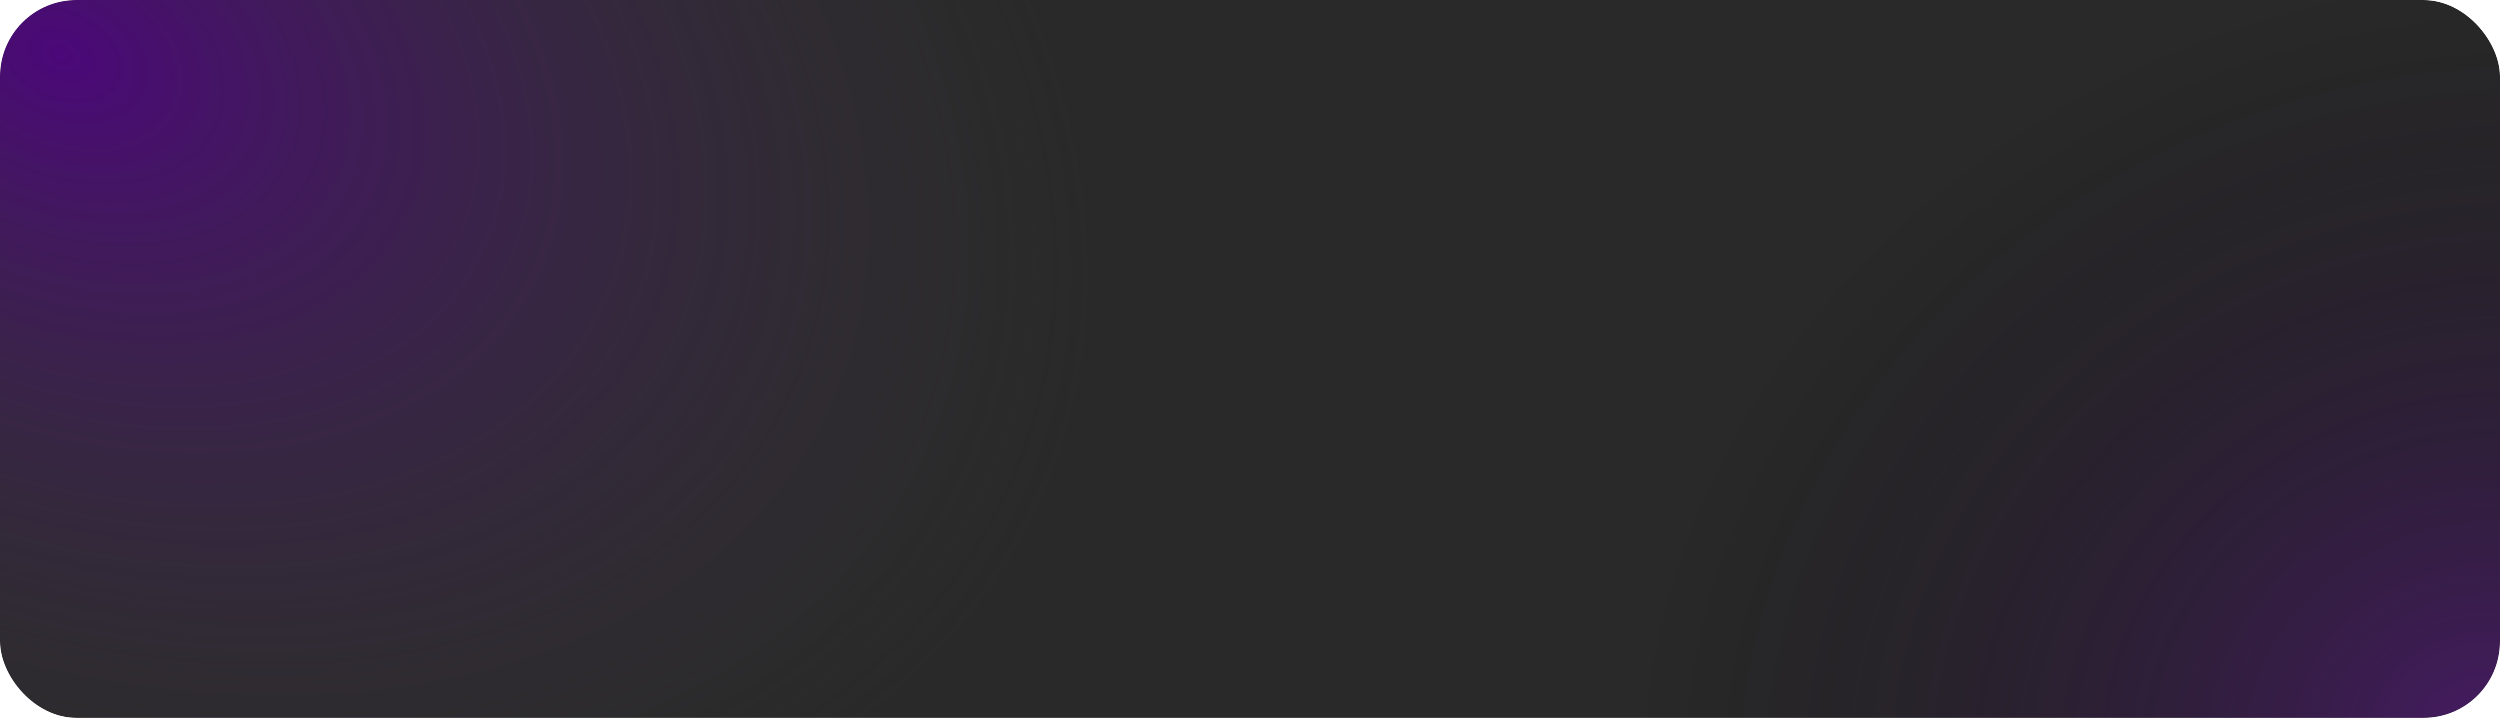 <?xml version="1.0" encoding="UTF-8"?> <svg xmlns="http://www.w3.org/2000/svg" width="982" height="282" viewBox="0 0 982 282" fill="none"> <g clip-path="url(#clip0_1_5)"> <rect width="982" height="282" rx="30" fill="white"></rect> <g filter="url(#filter0_f_1_5)"> <rect x="-10" y="-10" width="1012" height="502" rx="5" fill="#292929"></rect> <rect x="-10" y="-10" width="1012" height="502" rx="5" fill="url(#paint0_radial_1_5)"></rect> <rect x="-10" y="-10" width="1012" height="502" rx="5" fill="url(#paint1_radial_1_5)" fill-opacity="0.5"></rect> </g> </g> <defs> <filter id="filter0_f_1_5" x="-30" y="-30" width="1052" height="542" filterUnits="userSpaceOnUse" color-interpolation-filters="sRGB"> <feFlood flood-opacity="0" result="BackgroundImageFix"></feFlood> <feBlend mode="normal" in="SourceGraphic" in2="BackgroundImageFix" result="shape"></feBlend> <feGaussianBlur stdDeviation="10" result="effect1_foregroundBlur_1_5"></feGaussianBlur> </filter> <radialGradient id="paint0_radial_1_5" cx="0" cy="0" r="1" gradientUnits="userSpaceOnUse" gradientTransform="translate(24 24.009) rotate(24.213) scale(425.426 296.082)"> <stop stop-color="#4B0879"></stop> <stop offset="1" stop-color="#3E3E3E" stop-opacity="0"></stop> </radialGradient> <radialGradient id="paint1_radial_1_5" cx="0" cy="0" r="1" gradientUnits="userSpaceOnUse" gradientTransform="translate(972 287.208) rotate(162.373) scale(339.857 299.603)"> <stop stop-color="#600E98"></stop> <stop offset="1" stop-opacity="0"></stop> <stop offset="1" stop-color="#3E3E3E" stop-opacity="0"></stop> </radialGradient> <clipPath id="clip0_1_5"> <rect width="982" height="282" rx="30" fill="white"></rect> </clipPath> </defs> </svg> 